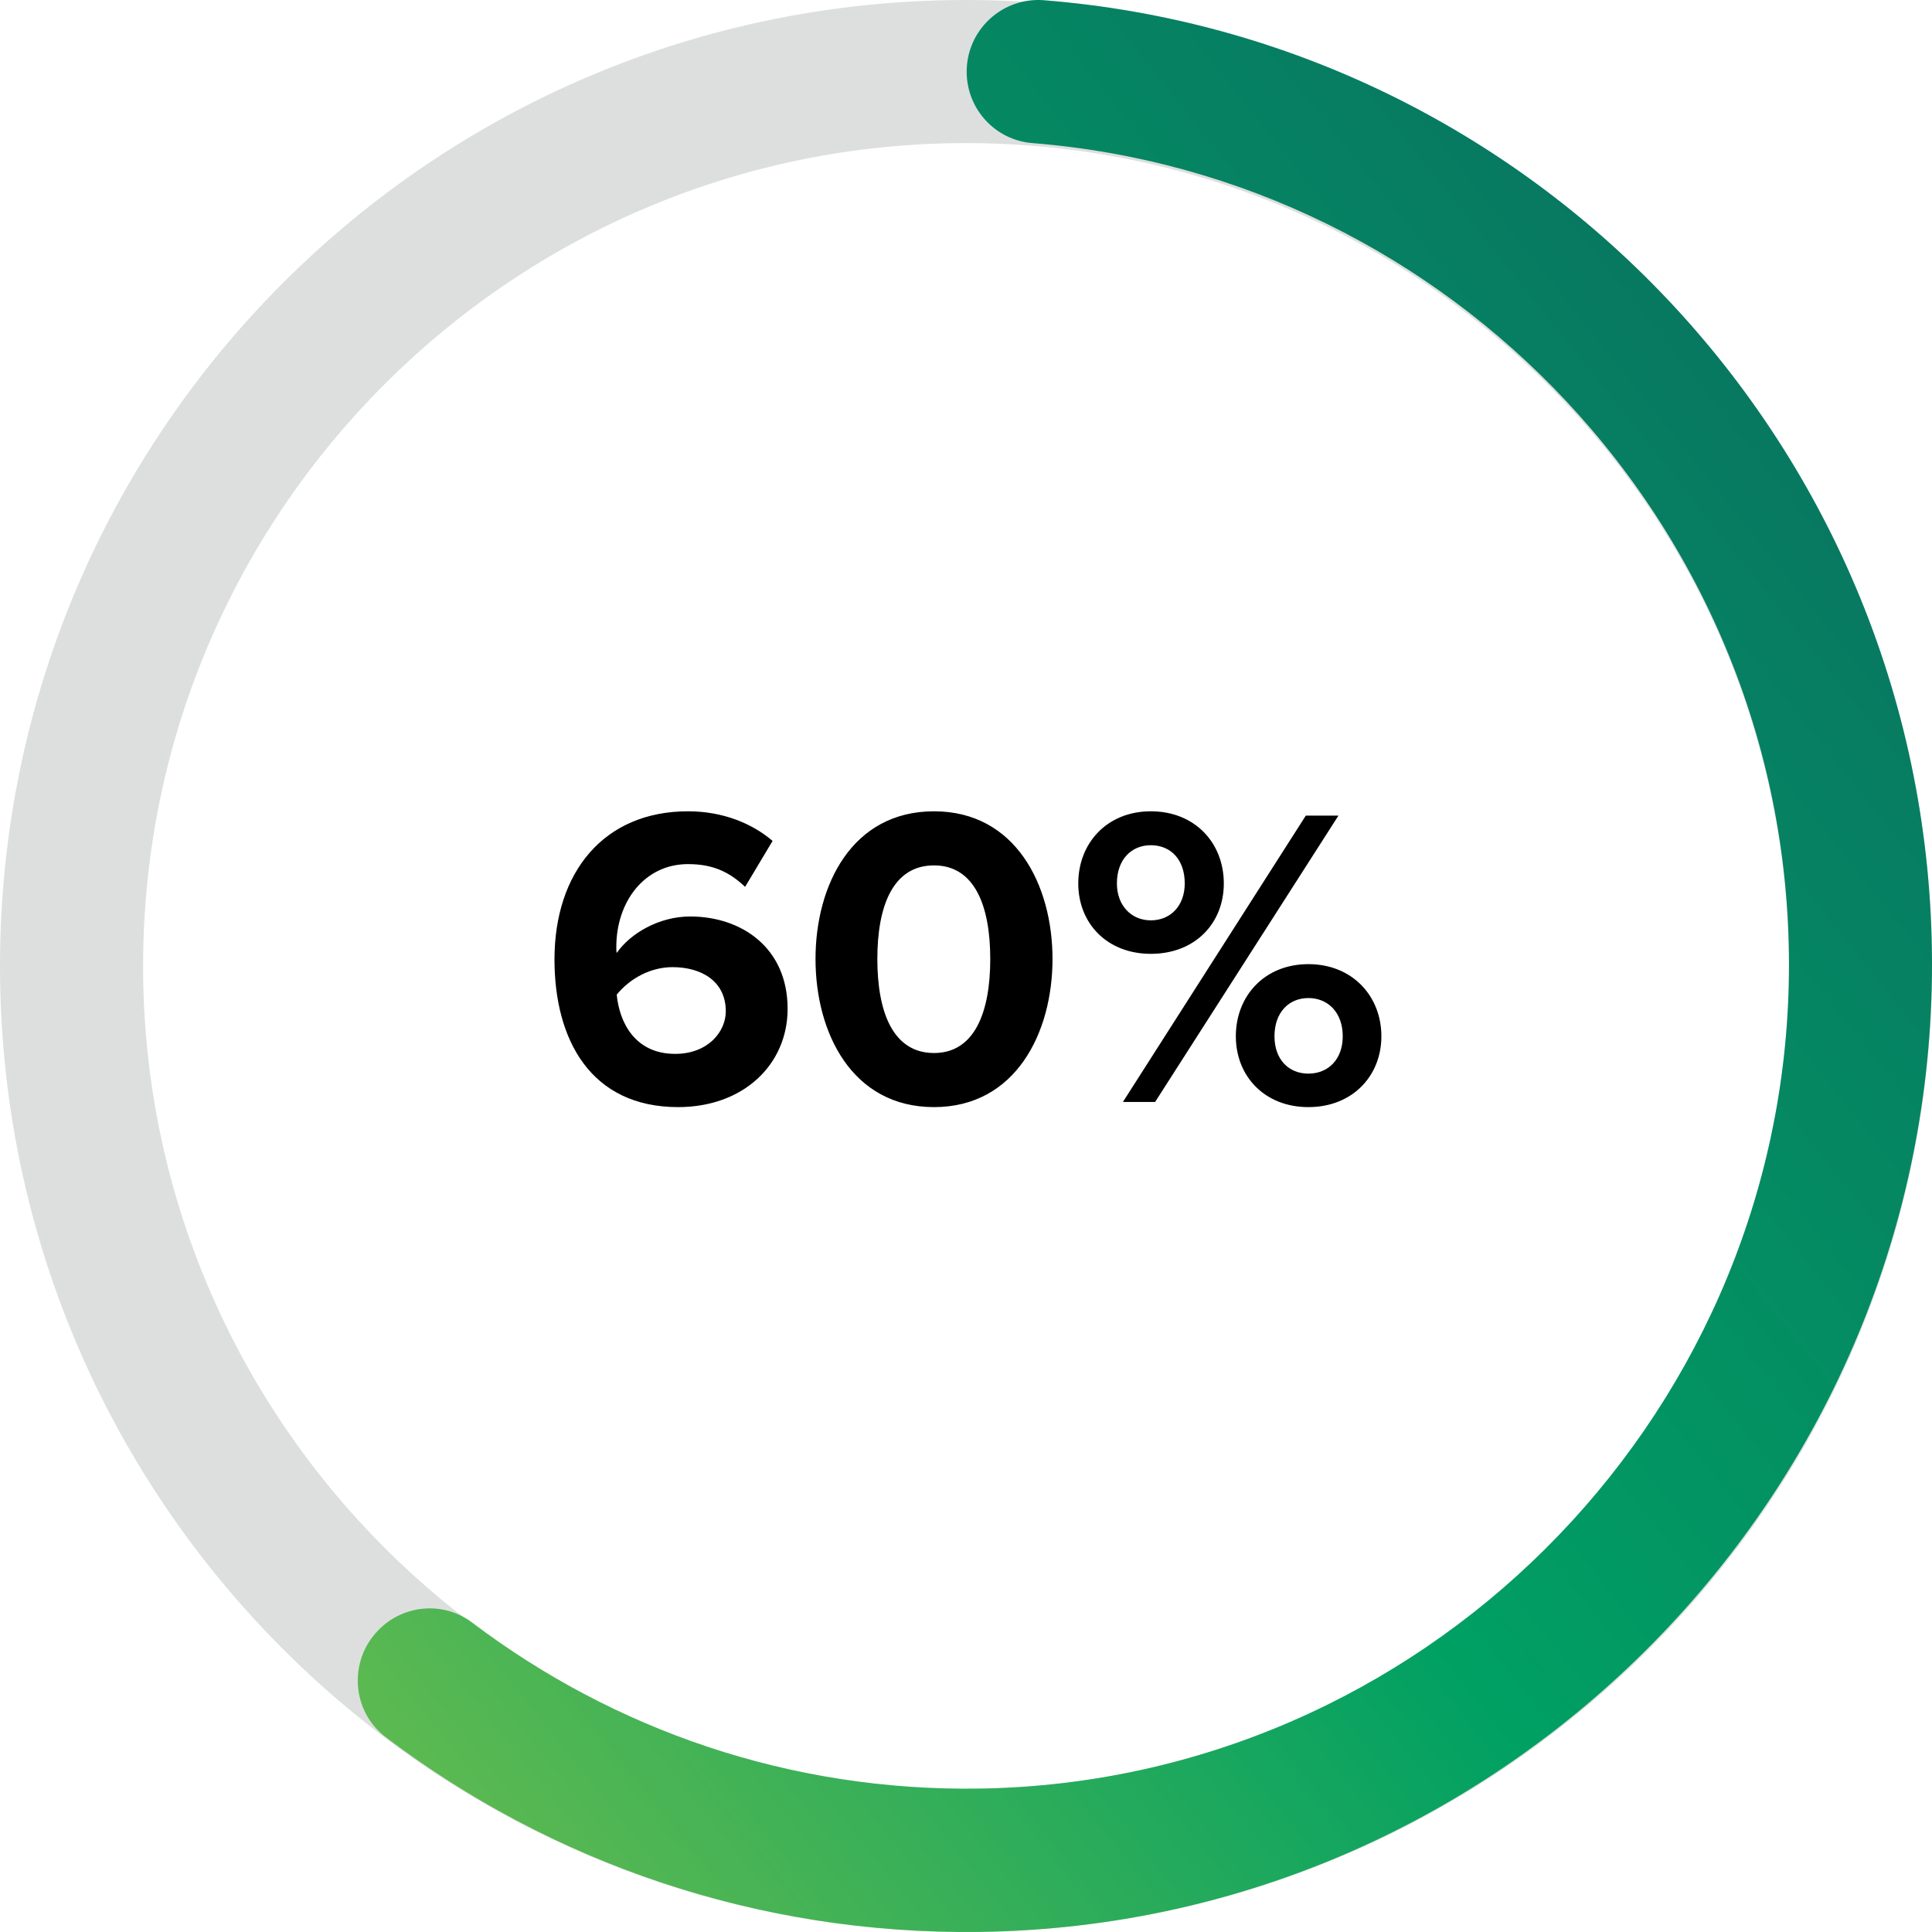 <?xml version="1.0" encoding="UTF-8"?> <svg xmlns="http://www.w3.org/2000/svg" xmlns:xlink="http://www.w3.org/1999/xlink" width="270px" height="270px" viewBox="0 0 270 270" version="1.1"><title>Group 5</title><defs><linearGradient x1="83.196%" y1="0%" x2="-6.635%" y2="88.185%" id="linearGradient-1"><stop stop-color="#097161" offset="0%"></stop><stop stop-color="#00A063" offset="55.405%"></stop><stop stop-color="#66BC4F" offset="100%"></stop></linearGradient></defs><g id="Symbols" stroke="none" stroke-width="1" fill="none" fill-rule="evenodd"><g id="Module-/-Social-Proof-/-3" transform="translate(-1115, -137)"><g id="Group-4" transform="translate(1115, 137)"><path d="M135,250 C71.588,250 20,198.412 20,135 C20,71.59 71.588,20 135,20 C198.412,20 250,71.59 250,135 C250,198.412 198.412,250 135,250 M135,0 C60.441,0 0,60.441 0,135 C0,209.559 60.441,270 135,270 C209.559,270 270,209.559 270,135 C270,60.441 209.559,0 135,0" id="Fill-1-Copy-2" fill="#DDDFDF"></path><path d="M94.77,154.72 C103.89,154.72 110.07,148.78 110.07,140.98 C110.07,132.46 103.65,128.08 96.45,128.08 C92.07,128.08 88.05,130.48 86.19,133.18 C86.13,132.94 86.13,132.64 86.13,132.34 C86.13,125.98 90.09,120.76 96.15,120.76 C99.69,120.76 101.97,121.9 104.13,123.94 L107.97,117.52 C105.09,115.06 101.01,113.38 96.15,113.38 C84.33,113.38 77.49,121.96 77.49,134.08 C77.49,145.36 82.59,154.72 94.77,154.72 Z M94.35,147.28 C88.71,147.28 86.55,142.84 86.19,139 C88.11,136.66 90.99,135.16 93.99,135.16 C97.89,135.16 101.43,137.02 101.43,141.34 C101.43,144.16 98.97,147.28 94.35,147.28 Z M130.53,154.72 C141.93,154.72 147.09,144.34 147.09,134.02 C147.09,123.7 141.93,113.38 130.53,113.38 C119.07,113.38 113.97,123.7 113.97,134.02 C113.97,144.34 119.07,154.72 130.53,154.72 Z M130.53,147.16 C124.77,147.16 122.61,141.4 122.61,134.02 C122.61,126.64 124.77,120.94 130.53,120.94 C136.23,120.94 138.39,126.64 138.39,134.02 C138.39,141.4 136.23,147.16 130.53,147.16 Z M160.83,133.3 C167.01,133.3 171.03,129.04 171.03,123.46 C171.03,117.82 167.01,113.38 160.83,113.38 C154.71,113.38 150.69,117.82 150.69,123.46 C150.69,129.04 154.71,133.3 160.83,133.3 Z M161.43,154 L187.05,113.98 L182.49,113.98 L156.93,154 L161.43,154 Z M160.83,128.62 C158.13,128.62 156.09,126.58 156.09,123.46 C156.09,120.1 158.13,118.12 160.83,118.12 C163.59,118.12 165.57,120.1 165.57,123.46 C165.57,126.58 163.59,128.62 160.83,128.62 Z M182.85,154.72 C188.97,154.72 193.05,150.4 193.05,144.82 C193.05,139.18 188.97,134.74 182.85,134.74 C176.73,134.74 172.71,139.18 172.71,144.82 C172.71,150.4 176.73,154.72 182.85,154.72 Z M182.85,150.04 C180.09,150.04 178.11,148.06 178.11,144.82 C178.11,141.52 180.09,139.48 182.85,139.48 C185.61,139.48 187.65,141.52 187.65,144.82 C187.65,148.06 185.61,150.04 182.85,150.04 Z" id="60%" fill="#000000" fill-rule="nonzero"></path><path d="M232.845,41.628 C210.594,18.19 180.037,2.744 145.902,0.032 C140.081,-0.431 135.094,4.171 135.094,10.022 L135.094,10.023 C135.094,15.235 139.083,19.584 144.268,19.996 C173.603,22.33 199.867,35.756 218.885,56.071 C238.783,77.327 250.75,106.127 249.98,137.675 C248.479,199.095 198.397,248.9 137.101,249.955 C110.41,250.413 85.73,241.697 65.988,226.759 C61.988,223.732 56.349,224.226 52.862,227.834 L52.826,227.87 C48.671,232.169 49.15,239.179 53.918,242.784 C76.954,260.208 105.739,270.401 136.917,269.988 C210.484,269.015 270.146,208.261 270,134.529 C269.929,98.521 255.811,65.818 232.845,41.628" id="Fill-20" fill="url(#linearGradient-1)"></path></g></g></g></svg> 